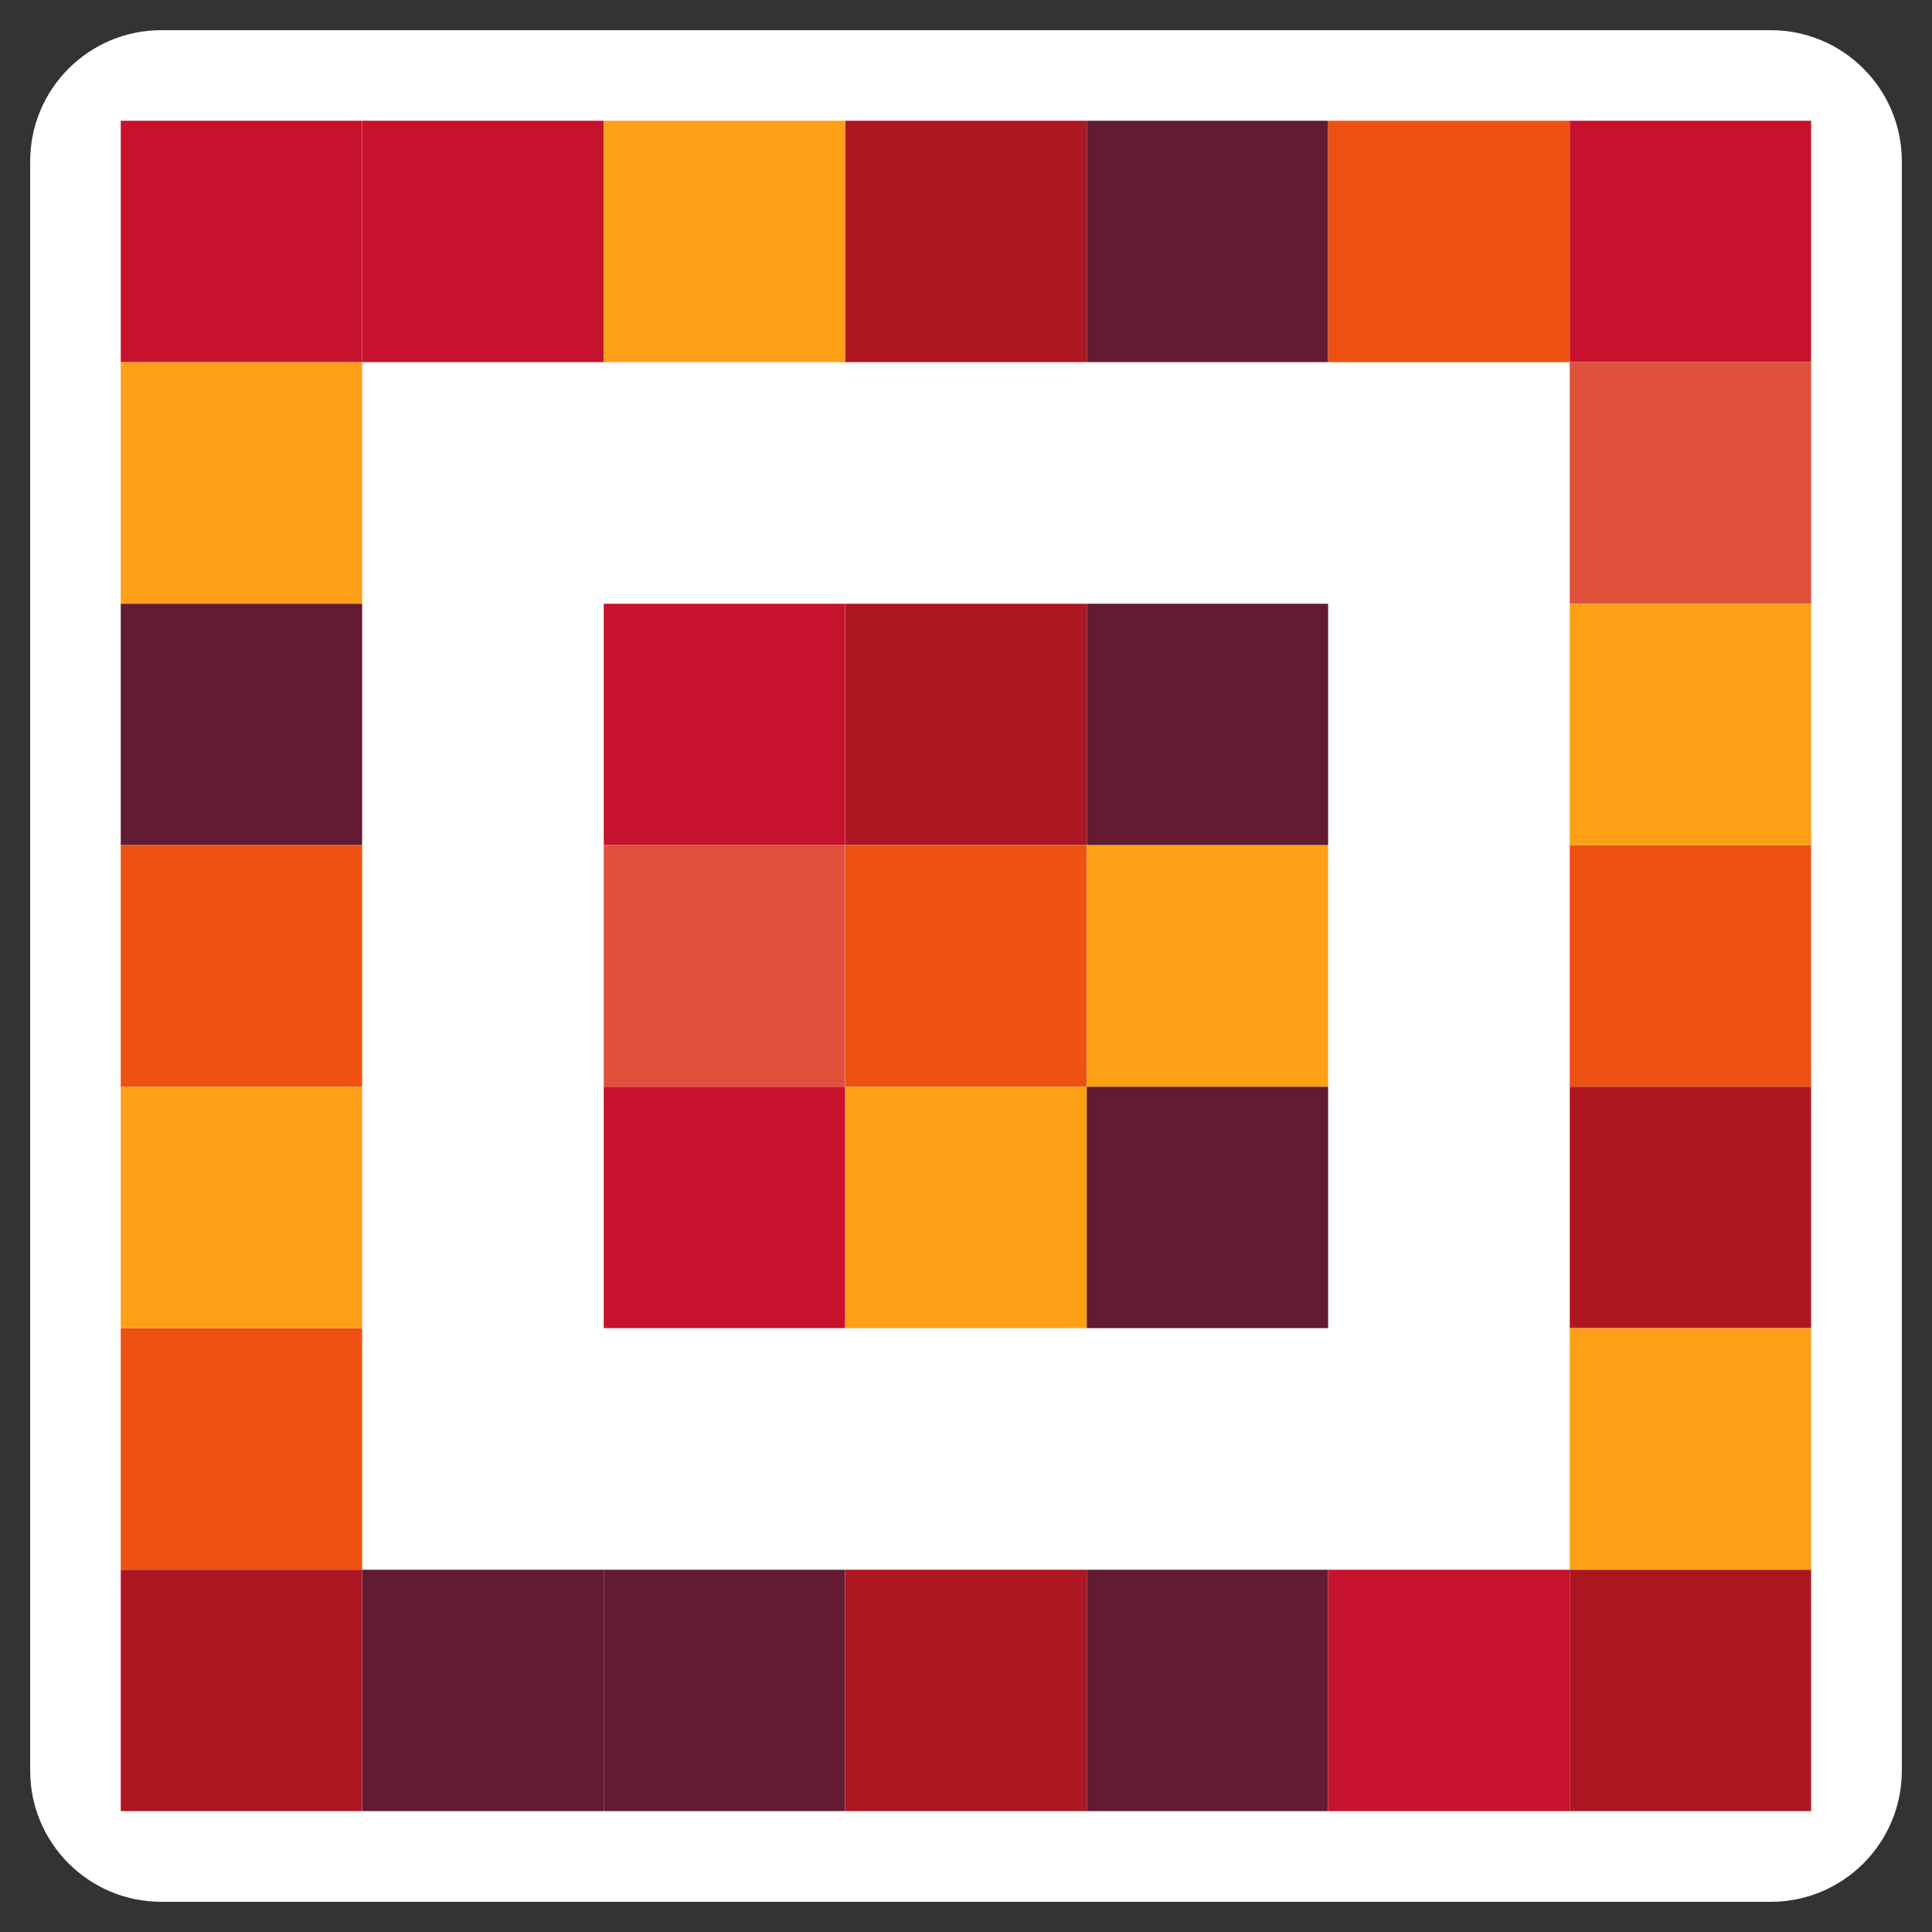 <?xml version="1.0" encoding="UTF-8" standalone="no"?><!DOCTYPE svg PUBLIC "-//W3C//DTD SVG 1.1//EN" "http://www.w3.org/Graphics/SVG/1.1/DTD/svg11.dtd"><svg width="100%" height="100%" viewBox="0 0 48 48" version="1.1" xmlns="http://www.w3.org/2000/svg" xmlns:xlink="http://www.w3.org/1999/xlink" xml:space="preserve" xmlns:serif="http://www.serif.com/" style="fill-rule:evenodd;clip-rule:evenodd;stroke-linejoin:round;stroke-miterlimit:2;"><rect x="0" y="0" width="48" height="48" fill="#333333" stroke="none"/><rect id="Artboard1" x="0" y="0" width="48" height="48" style="fill:none;"/><path d="M47.25,4.005c0,-1.796 -1.459,-3.255 -3.255,-3.255l-39.99,0c-1.796,0 -3.255,1.459 -3.255,3.255l0,39.99c0,1.796 1.459,3.255 3.255,3.255l39.99,-0c1.796,-0 3.255,-1.459 3.255,-3.255l0,-39.99Z" style="fill:#fff;"/><rect x="3" y="3" width="5.997" height="5.997" style="fill:#c7122e;"/><rect x="9" y="3" width="5.997" height="5.997" style="fill:#c7122e;"/><rect x="15" y="3" width="5.997" height="5.997" style="fill:#fda015;"/><rect x="21" y="3" width="5.997" height="5.997" style="fill:#ad1722;"/><rect x="27" y="3" width="5.997" height="5.997" style="fill:#631b31;"/><rect x="33" y="3" width="5.997" height="5.997" style="fill:#ef5112;"/><rect x="39" y="3" width="5.997" height="5.997" style="fill:#c7122e;"/><rect x="3" y="9" width="5.997" height="5.997" style="fill:#fda015;"/><rect x="39" y="9" width="5.997" height="5.997" style="fill:#e0513c;"/><rect x="3" y="15" width="5.997" height="5.997" style="fill:#631b31;"/><rect x="15" y="15" width="5.997" height="5.997" style="fill:#c7122e;"/><rect x="21" y="15" width="5.997" height="5.997" style="fill:#ad1722;"/><rect x="27" y="15" width="5.997" height="5.997" style="fill:#631b31;"/><rect x="39" y="15" width="5.997" height="5.997" style="fill:#fda015;"/><rect x="3" y="21" width="5.997" height="5.997" style="fill:#ef5112;"/><rect x="15" y="21" width="5.997" height="5.997" style="fill:#e0513c;"/><rect x="21" y="21" width="5.997" height="5.997" style="fill:#ef5112;"/><rect x="27" y="21" width="5.997" height="5.997" style="fill:#fda015;"/><rect x="39" y="21" width="5.997" height="5.997" style="fill:#ef5112;"/><rect x="3" y="27" width="5.997" height="5.997" style="fill:#fda015;"/><rect x="15" y="27" width="5.997" height="5.997" style="fill:#c7122e;"/><rect x="21" y="27" width="5.997" height="5.997" style="fill:#fda015;"/><rect x="27" y="27" width="5.997" height="5.997" style="fill:#631b31;"/><rect x="39" y="27" width="5.997" height="5.997" style="fill:#ad1722;"/><rect x="3" y="33" width="5.997" height="5.997" style="fill:#ef5112;"/><rect x="39" y="33" width="5.997" height="5.997" style="fill:#fda015;"/><rect x="3" y="39" width="5.997" height="5.997" style="fill:#ad1722;"/><rect x="9" y="39" width="5.997" height="5.997" style="fill:#631b31;"/><rect x="15" y="39" width="5.997" height="5.997" style="fill:#631b31;"/><rect x="21" y="39" width="5.997" height="5.997" style="fill:#ad1722;"/><rect x="27" y="39" width="5.997" height="5.997" style="fill:#631b31;"/><rect x="33" y="39" width="5.997" height="5.997" style="fill:#c7122e;"/><rect x="39" y="39" width="5.997" height="5.997" style="fill:#ad1722;"/></svg>
